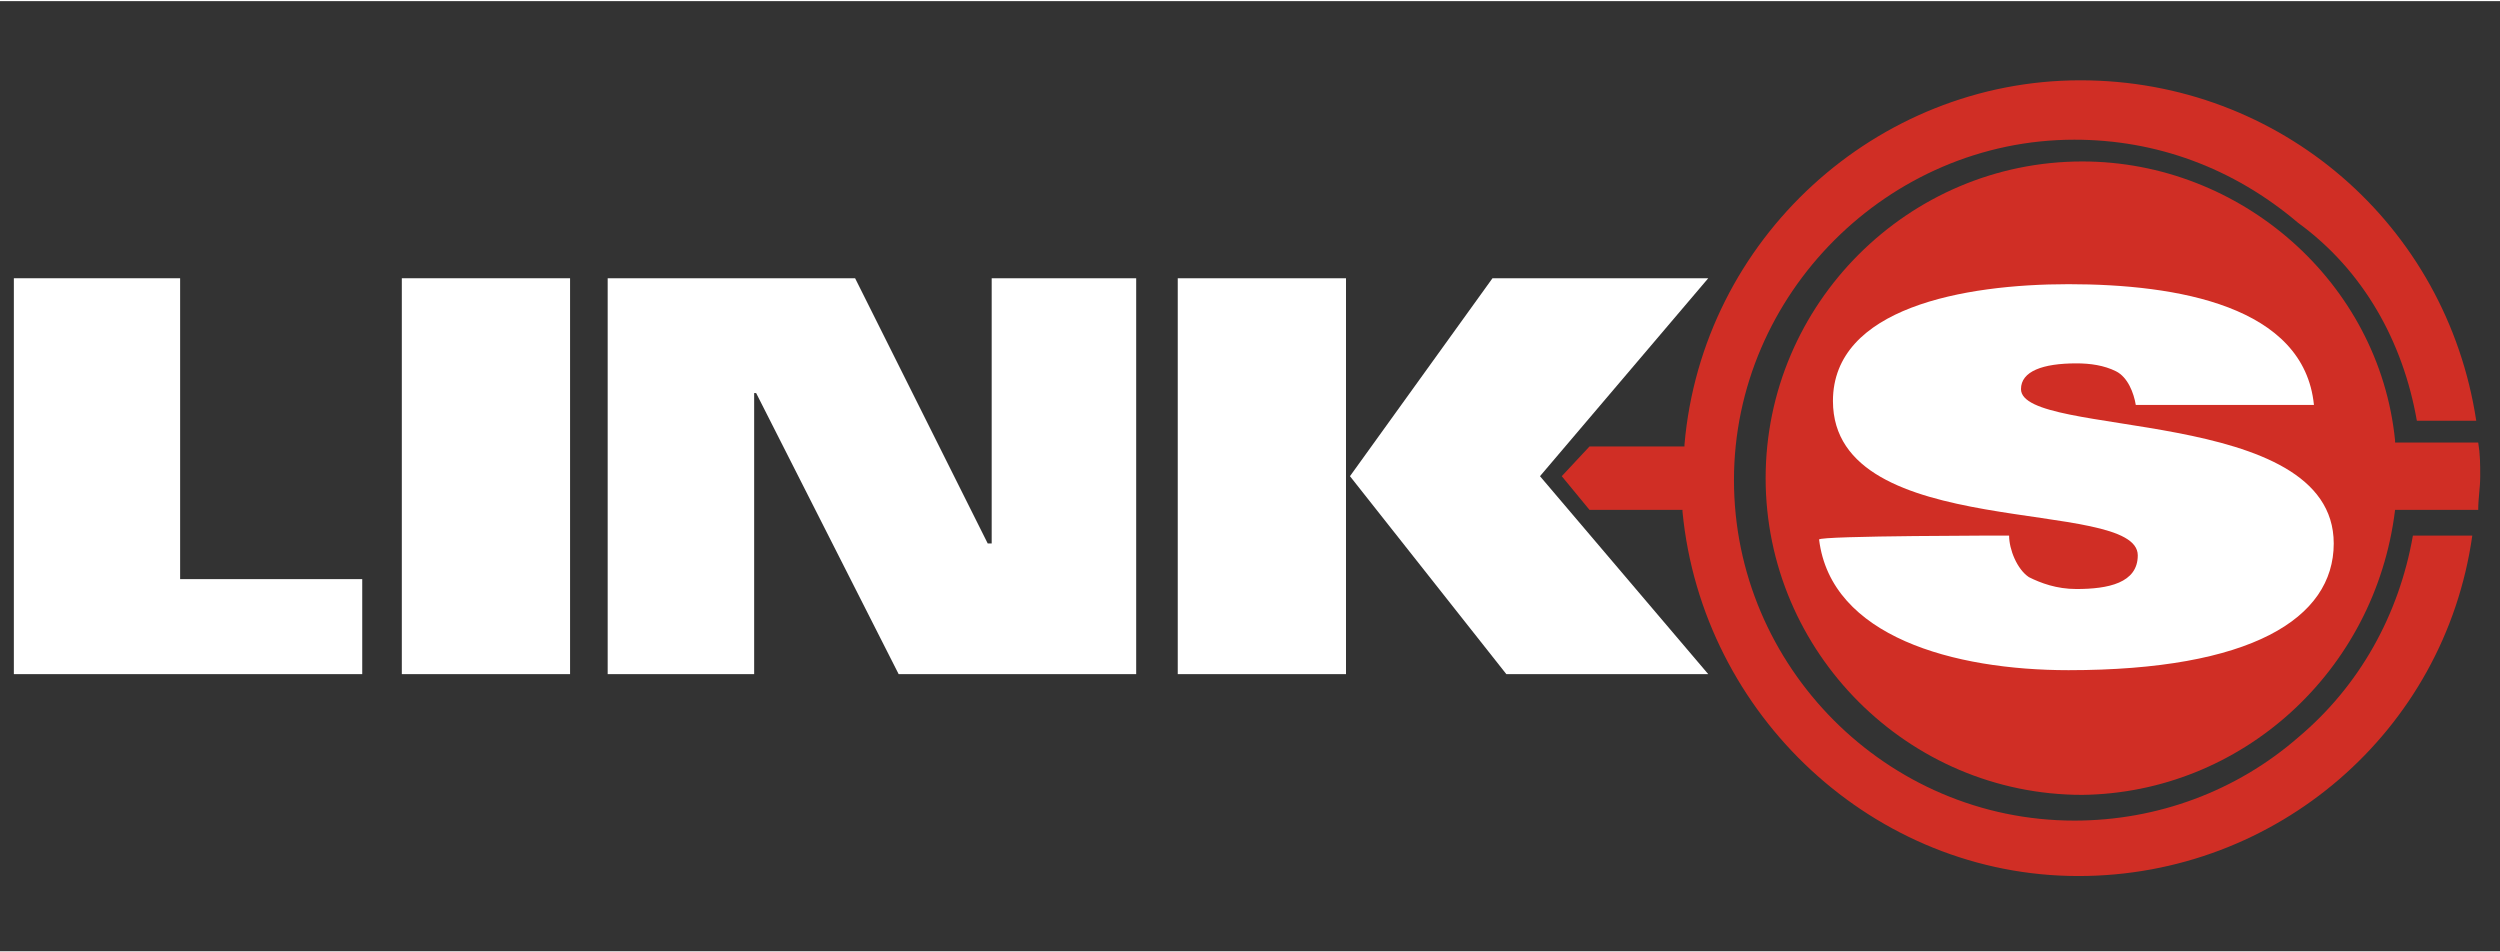 <?xml version="1.0" encoding="utf-8"?>
<!-- Generator: Adobe Illustrator 25.3.1, SVG Export Plug-In . SVG Version: 6.00 Build 0)  -->
<svg version="1.1" id="Livello_1" xmlns="http://www.w3.org/2000/svg" xmlns:xlink="http://www.w3.org/1999/xlink" x="0px" y="0px"
	 viewBox="0 0 126.3 48" style="enable-background:new 0 0 126.3 48;" width="126" height="48" xml:space="preserve">
<rect x="0" y="0" width="126.3" height="48" fill="#333333" stroke="none"/>
<style type="text/css">
	.st0{fill:#FFFFFF;}
	.st1{fill:#D02E25;}
</style>
<path class="st0" d="M134,255.1"/>
<path class="st1" d="M121,25.7h4.2c0-0.6,0.1-1.1,0.1-1.7s0-1.1-0.1-1.7H121v-0.1c-0.8-8-7.8-14.1-15.8-14.1c-8.8,0-16,7.2-16,16
	s7.2,16,16,16C113.2,40,120,33.9,121,25.7L121,25.7z"/>
<path class="st1" d="M122.1,21.2h3c-1.5-9.9-9.9-17.2-20-17.2c-10.3,0-19.1,8-20,18.4v0.1h-4.8L78.9,24l1.4,1.7H85v0.1
	c1,10.3,9.7,18.4,20,18.4c10,0,18.5-7.3,19.9-17.2h-3c-0.7,4-2.7,7.6-5.8,10.2c-3.1,2.7-7.1,4.2-11.3,4.2c-9.5,0-17.2-7.8-17.2-17.2
	S95.4,7,104.8,7c4.1,0,8,1.4,11.3,4.2C119.4,13.6,121.4,17.2,122.1,21.2"/>
<polygon class="st0" points="0.7,14 9.1,14 9.1,29.2 18.3,29.2 18.3,34 0.7,34 "/>
<rect x="20.3" y="14" class="st0" width="8.5" height="20"/>
<polygon class="st0" points="30.7,14 43.2,14 49.9,27.4 50.1,27.4 50.1,14 57.4,14 57.4,34 45.4,34 38.2,19.8 38.1,19.8 38.1,34 
	30.7,34 "/>
<path class="st0" d="M101.5,27c0,0.7,0.4,1.7,1,2.1c0.6,0.3,1.4,0.6,2.4,0.6c1.6,0,3.1-0.3,3.1-1.7c0-3-15.4-0.6-15.4-7.8
	c0-4.7,6.6-5.9,11.9-5.9c5.5,0,11.9,1.1,12.4,6.1h-9c-0.1-0.6-0.4-1.4-1-1.7c-0.6-0.3-1.3-0.4-2-0.4c-1.7,0-2.8,0.4-2.8,1.3
	c0,2.5,15.8,0.8,15.8,7.8c0,3.8-4.2,6.4-13.4,6.4c-5.8,0-12-1.7-12.6-6.6C91.9,27,101.5,27,101.5,27z"/>
<path class="st0" d="M68.2,24l7.2-10h10.9l-8.5,10l8.5,10H76.1L68.2,24z M59.5,14H68v20h-8.5V14z"/>
</svg>

